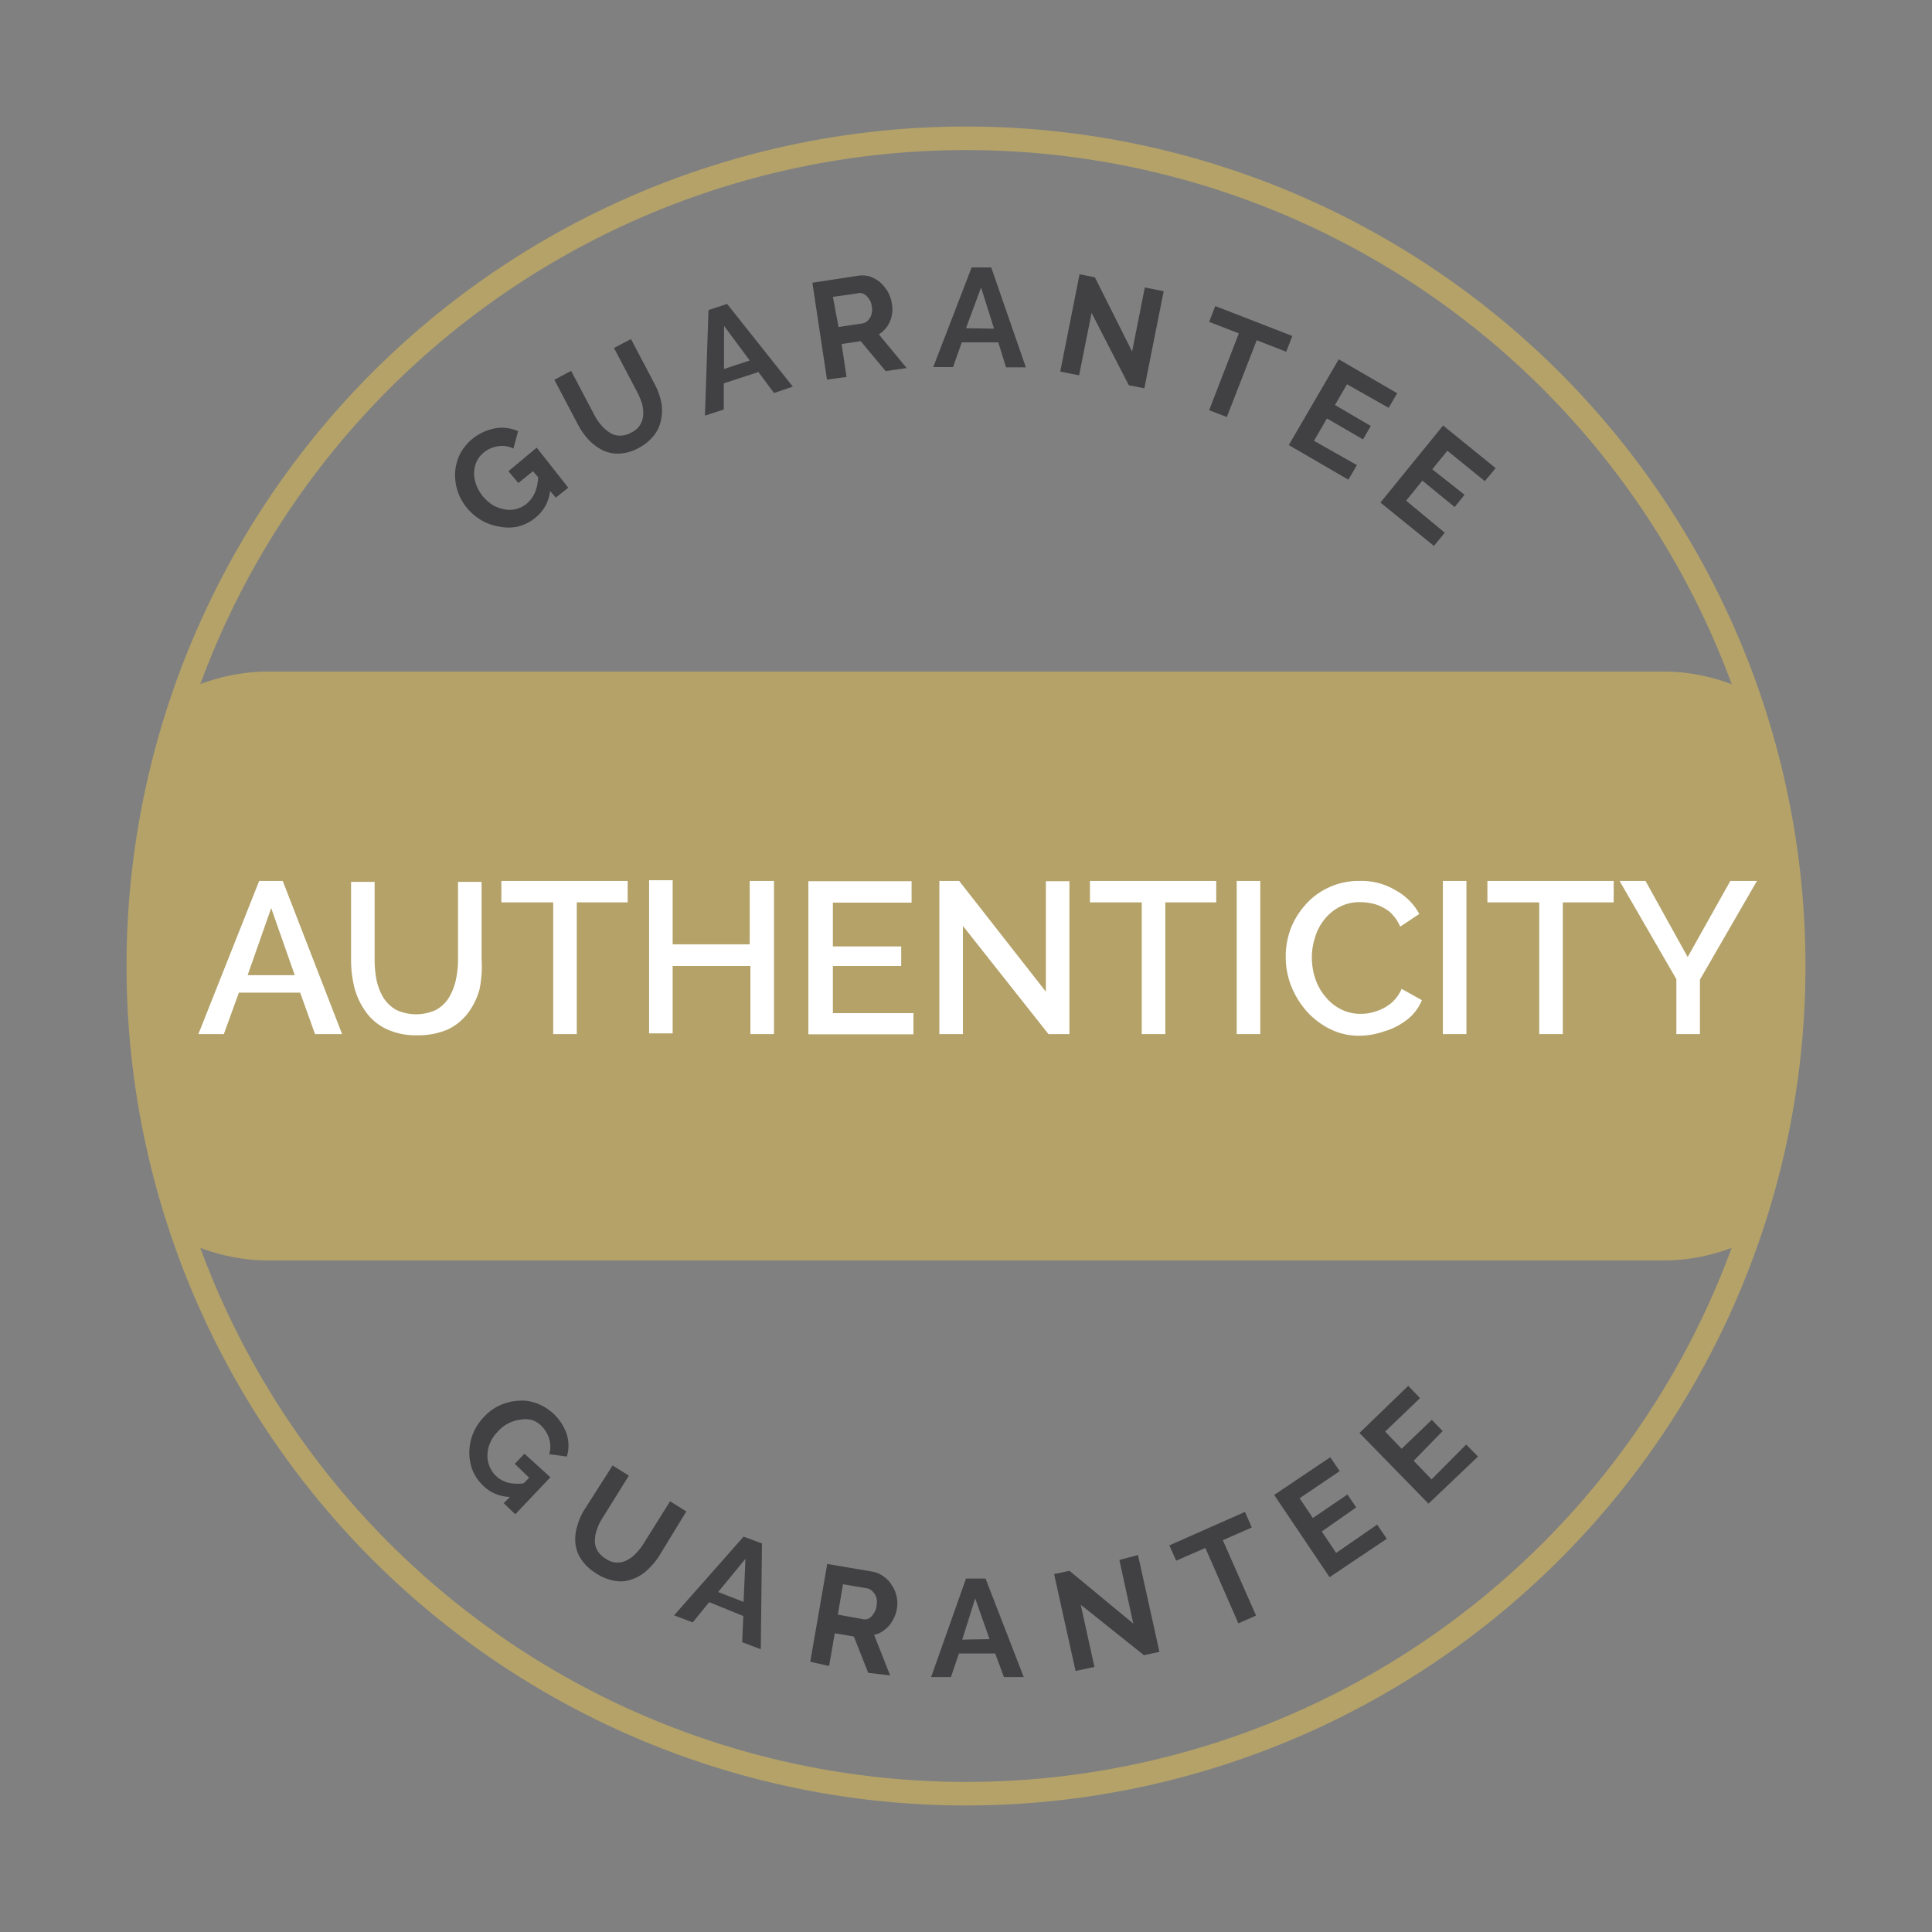 <svg id="Layer_1" data-name="Layer 1" xmlns="http://www.w3.org/2000/svg" viewBox="0 0 82 82"><rect x="0" y="0" width="82" height="82" fill="#808080" stroke="none"/><defs><style>.cls-1{fill:none;stroke:#b4a269;stroke-miterlimit:10;}.cls-2{fill:#b4a269;}.cls-3{fill:#414042;}.cls-4{fill:#fff;}</style></defs><path class="cls-1" d="M76.13,41A35.13,35.13,0,1,1,41,5.87,35.13,35.13,0,0,1,76.13,41"/><path class="cls-2" d="M76.13,41a35.08,35.08,0,0,0-2-11.69,8.3,8.3,0,0,0-3.56-.81H11.42a8.3,8.3,0,0,0-3.56.81,35.33,35.33,0,0,0,0,23.38,8.3,8.3,0,0,0,3.56.81H70.58a8.3,8.3,0,0,0,3.56-.81,35.08,35.08,0,0,0,2-11.69"/><path class="cls-3" d="M20.51,63.06a1.9,1.9,0,0,1-.45-.65,2.07,2.07,0,0,1-.14-.78,2.18,2.18,0,0,1,.16-.79,2.22,2.22,0,0,1,.48-.72,2.07,2.07,0,0,1,.67-.48,2.23,2.23,0,0,1,.79-.19,1.77,1.77,0,0,1,.78.12,2.13,2.13,0,0,1,1.26,1.32,1.64,1.64,0,0,1,0,.93l-.75-.1a1.11,1.11,0,0,0,0-.65,1.34,1.34,0,0,0-.34-.56,1,1,0,0,0-.43-.25,1.17,1.17,0,0,0-.49,0,1.51,1.51,0,0,0-.92.5,1.53,1.53,0,0,0-.32.46,1.35,1.35,0,0,0-.12.51,1.18,1.18,0,0,0,.08.49,1.17,1.17,0,0,0,.84.72,2,2,0,0,0,.73,0l-.56.59A1.66,1.66,0,0,1,20.51,63.06Zm1.95-.34-.61-.59.41-.43,1.1,1-1.49,1.57-.49-.47Z"/><path class="cls-3" d="M25.29,66.77a2,2,0,0,1-.63-.6,1.51,1.51,0,0,1-.24-.69,1.88,1.88,0,0,1,.09-.74,2.59,2.59,0,0,1,.33-.72L26,62.2l.69.43-1.13,1.82a1.76,1.76,0,0,0-.22.46,1.29,1.29,0,0,0-.09.46.78.78,0,0,0,.1.43,1,1,0,0,0,.35.35.85.85,0,0,0,.91.07,1.28,1.28,0,0,0,.38-.29,2.31,2.31,0,0,0,.31-.39l1.14-1.82.69.43L28,66a2.91,2.91,0,0,1-.52.63,1.74,1.74,0,0,1-.63.39,1.34,1.34,0,0,1-.72.08A2,2,0,0,1,25.29,66.77Z"/><path class="cls-3" d="M31.56,65.22l.78.29L32.29,70l-.79-.3.05-1.11L30.1,68l-.7.86-.79-.3Zm0,2.77.08-1.83-1.16,1.41Z"/><path class="cls-3" d="M34.39,70.53l.72-4.15L37,66.7a1.16,1.16,0,0,1,.5.21,1.12,1.12,0,0,1,.36.39,1.24,1.24,0,0,1,.2.49,1.3,1.3,0,0,1,0,.52,1.4,1.4,0,0,1-.18.48,1.21,1.21,0,0,1-.33.38,1.05,1.05,0,0,1-.45.22l.68,1.72L36.85,71l-.61-1.54-.81-.14-.24,1.39Zm1.17-2,1,.18a.45.45,0,0,0,.28,0,.51.51,0,0,0,.23-.21.7.7,0,0,0,.13-.32.86.86,0,0,0,0-.36.66.66,0,0,0-.17-.28.41.41,0,0,0-.25-.13l-1-.17Z"/><path class="cls-3" d="M41,67h.83l1.62,4.18-.84,0-.37-1-1.54,0-.34,1-.84,0Zm1,2.57-.61-1.73-.55,1.75Z"/><path class="cls-3" d="M45.87,68.11l.58,2.64-.8.17-.91-4.11.65-.14,2.71,2.24-.59-2.7L48.3,66l.91,4.11-.66.14Z"/><path class="cls-3" d="M53.13,64.83l-1.23.54,1.41,3.2-.75.33-1.4-3.2-1.24.54-.29-.65,3.21-1.42Z"/><path class="cls-3" d="M58.45,64.71l.41.6-2.43,1.63-2.35-3.49,2.38-1.6.4.59-1.7,1.15.56.84,1.47-1,.37.55L56.1,65l.61.91Z"/><path class="cls-3" d="M62.23,61.31l.5.51-2.1,2-2.93-3,2.07-2,.5.52-1.48,1.42.7.73,1.28-1.23.46.48L60,62l.76.79Z"/><path class="cls-3" d="M22.69,22a1.82,1.82,0,0,1-.71.35,1.91,1.91,0,0,1-.79,0,2.17,2.17,0,0,1-.76-.27,2.32,2.32,0,0,1-.65-.57A2.2,2.2,0,0,1,19.32,20a2.07,2.07,0,0,1,.22-.76,2.12,2.12,0,0,1,.53-.63,2.18,2.18,0,0,1,1-.44,1.7,1.7,0,0,1,.92.13l-.2.74a1.06,1.06,0,0,0-.65-.1,1.24,1.24,0,0,0-.6.26,1.16,1.16,0,0,0-.31.39,1.3,1.3,0,0,0-.11.48,1.47,1.47,0,0,0,.09.5,1.9,1.9,0,0,0,.27.48,2.13,2.13,0,0,0,.42.38,1.57,1.57,0,0,0,.48.18,1.05,1.05,0,0,0,.5,0,1.15,1.15,0,0,0,.46-.22,1.33,1.33,0,0,0,.38-.52,1.94,1.94,0,0,0,.12-.72l.51.64A1.67,1.67,0,0,1,22.69,22Zm-.07-2L22,20.5,21.58,20l1.2-1,1.34,1.7-.53.42Z"/><path class="cls-3" d="M27.13,19a1.87,1.87,0,0,1-.83.25,1.45,1.45,0,0,1-.72-.14,2.15,2.15,0,0,1-.6-.45,2.94,2.94,0,0,1-.45-.64l-1-1.9.71-.38,1,1.9a2.42,2.42,0,0,0,.29.42,1.74,1.74,0,0,0,.36.31.79.79,0,0,0,.42.12.92.92,0,0,0,.48-.13.84.84,0,0,0,.38-.33.9.9,0,0,0,.13-.42,1.54,1.54,0,0,0-.05-.47,2.72,2.72,0,0,0-.19-.47l-1-1.9.72-.38,1,1.9a2.8,2.8,0,0,1,.28.76,1.91,1.91,0,0,1,0,.75,1.5,1.5,0,0,1-.29.66A1.94,1.94,0,0,1,27.13,19Z"/><path class="cls-3" d="M30.07,13.16l.79-.26,2.79,3.51-.8.27-.66-.89-1.47.48v1.11l-.8.26Zm1.75,2.14-1.09-1.47v1.83Z"/><path class="cls-3" d="M35.1,16.11,34.48,12l1.84-.28a1.27,1.27,0,0,1,.55,0,1.42,1.42,0,0,1,.47.25,1.69,1.69,0,0,1,.34.41,1.43,1.43,0,0,1,.17.49,1.3,1.3,0,0,1,0,.52,1.25,1.25,0,0,1-.19.46,1.16,1.16,0,0,1-.36.34l1.18,1.43-.89.13-1.06-1.27-.81.12.21,1.4Zm.49-2.23,1-.15a.41.41,0,0,0,.25-.13.59.59,0,0,0,.15-.27A.68.68,0,0,0,37,13a.61.61,0,0,0-.13-.33.59.59,0,0,0-.24-.21.4.4,0,0,0-.28,0l-1,.14Z"/><path class="cls-3" d="M41.24,11.35h.83l1.47,4.24H42.7l-.33-1.06-1.55,0-.37,1.05-.84,0Zm.95,2.6-.55-1.75L41,13.93Z"/><path class="cls-3" d="M46.33,13.28l-.53,2.65-.8-.16.82-4.13.65.13,1.58,3.15.54-2.72.8.16-.82,4.12-.66-.13Z"/><path class="cls-3" d="M54.59,14.93l-1.25-.49L52.07,17.7l-.75-.29,1.26-3.26-1.26-.49.26-.67,3.27,1.27Z"/><path class="cls-3" d="M57.59,19.74l-.36.62L54.7,18.89l2.12-3.64,2.48,1.44-.36.62-1.77-1-.51.88,1.52.89-.33.57-1.53-.89-.55.95Z"/><path class="cls-3" d="M61.32,22.61l-.46.56-2.27-1.84,2.66-3.27,2.23,1.81-.46.55-1.59-1.29-.64.79L62.16,21l-.42.52-1.37-1.12-.69.85Z"/><path class="cls-4" d="M11,37.39h1l2.52,6.5H13.37l-.63-1.76h-2.6L9.5,43.89H8.42Zm1.51,4-1-2.85-1,2.85Z"/><path class="cls-4" d="M17.7,43.94a2.91,2.91,0,0,1-1.31-.27,2.25,2.25,0,0,1-.86-.72,3.1,3.1,0,0,1-.48-1,4.91,4.91,0,0,1-.15-1.22v-3.3h1v3.3a4.74,4.74,0,0,0,.08.86,2.49,2.49,0,0,0,.29.75,1.58,1.58,0,0,0,.54.52,2,2,0,0,0,1.7,0,1.47,1.47,0,0,0,.55-.53,2.44,2.44,0,0,0,.29-.75,4,4,0,0,0,.09-.85v-3.3h1v3.3A4.73,4.73,0,0,1,20.35,42a3,3,0,0,1-.49,1,2.33,2.33,0,0,1-.87.7A3.16,3.16,0,0,1,17.7,43.94Z"/><path class="cls-4" d="M26.64,38.3H24.48v5.59h-1V38.3H21.28v-.91h5.36Z"/><path class="cls-4" d="M32.85,37.39v6.5h-1V41H28.55v2.86h-1v-6.5h1v2.72h3.27V37.39Z"/><path class="cls-4" d="M38.77,43v.9H34.31v-6.5h4.38v.91H35.35v1.86h2.9V41h-2.9v2Z"/><path class="cls-4" d="M40.87,39.3v4.59h-1v-6.5h.84l3.68,4.7V37.4h1v6.49h-.89Z"/><path class="cls-4" d="M51.62,38.3H49.46v5.59h-1V38.3H46.26v-.91h5.36Z"/><path class="cls-4" d="M52.49,43.89v-6.5h1v6.5Z"/><path class="cls-4" d="M54.57,40.59a3.36,3.36,0,0,1,.21-1.17,3.31,3.31,0,0,1,.61-1,2.92,2.92,0,0,1,1-.75,3,3,0,0,1,1.32-.28,2.79,2.79,0,0,1,1.53.4,2.51,2.51,0,0,1,1,1l-.81.54a1.79,1.79,0,0,0-.45-.63,1.88,1.88,0,0,0-.61-.32,2.41,2.41,0,0,0-.64-.09,1.83,1.83,0,0,0-.89.21,2,2,0,0,0-.64.54,2.2,2.2,0,0,0-.39.76,2.72,2.72,0,0,0-.13.84,2.76,2.76,0,0,0,.15.91,2.27,2.27,0,0,0,.43.76,2,2,0,0,0,.66.53,1.79,1.79,0,0,0,.84.19,1.89,1.89,0,0,0,.65-.11,1.93,1.93,0,0,0,.63-.34,1.65,1.65,0,0,0,.45-.61l.86.48a2,2,0,0,1-.62.82,2.86,2.86,0,0,1-1,.51,3.22,3.22,0,0,1-1.05.18,2.73,2.73,0,0,1-1.24-.29,3.31,3.31,0,0,1-1-.77,3.7,3.7,0,0,1-.65-1.08A3.4,3.4,0,0,1,54.57,40.59Z"/><path class="cls-4" d="M61.24,43.89v-6.5h1v6.5Z"/><path class="cls-4" d="M68.49,38.3H66.33v5.59h-1V38.3H63.13v-.91h5.36Z"/><path class="cls-4" d="M69.84,37.39l1.79,3.23,1.81-3.23h1.13l-2.42,4.19v2.31h-1V41.56l-2.41-4.17Z"/></svg>